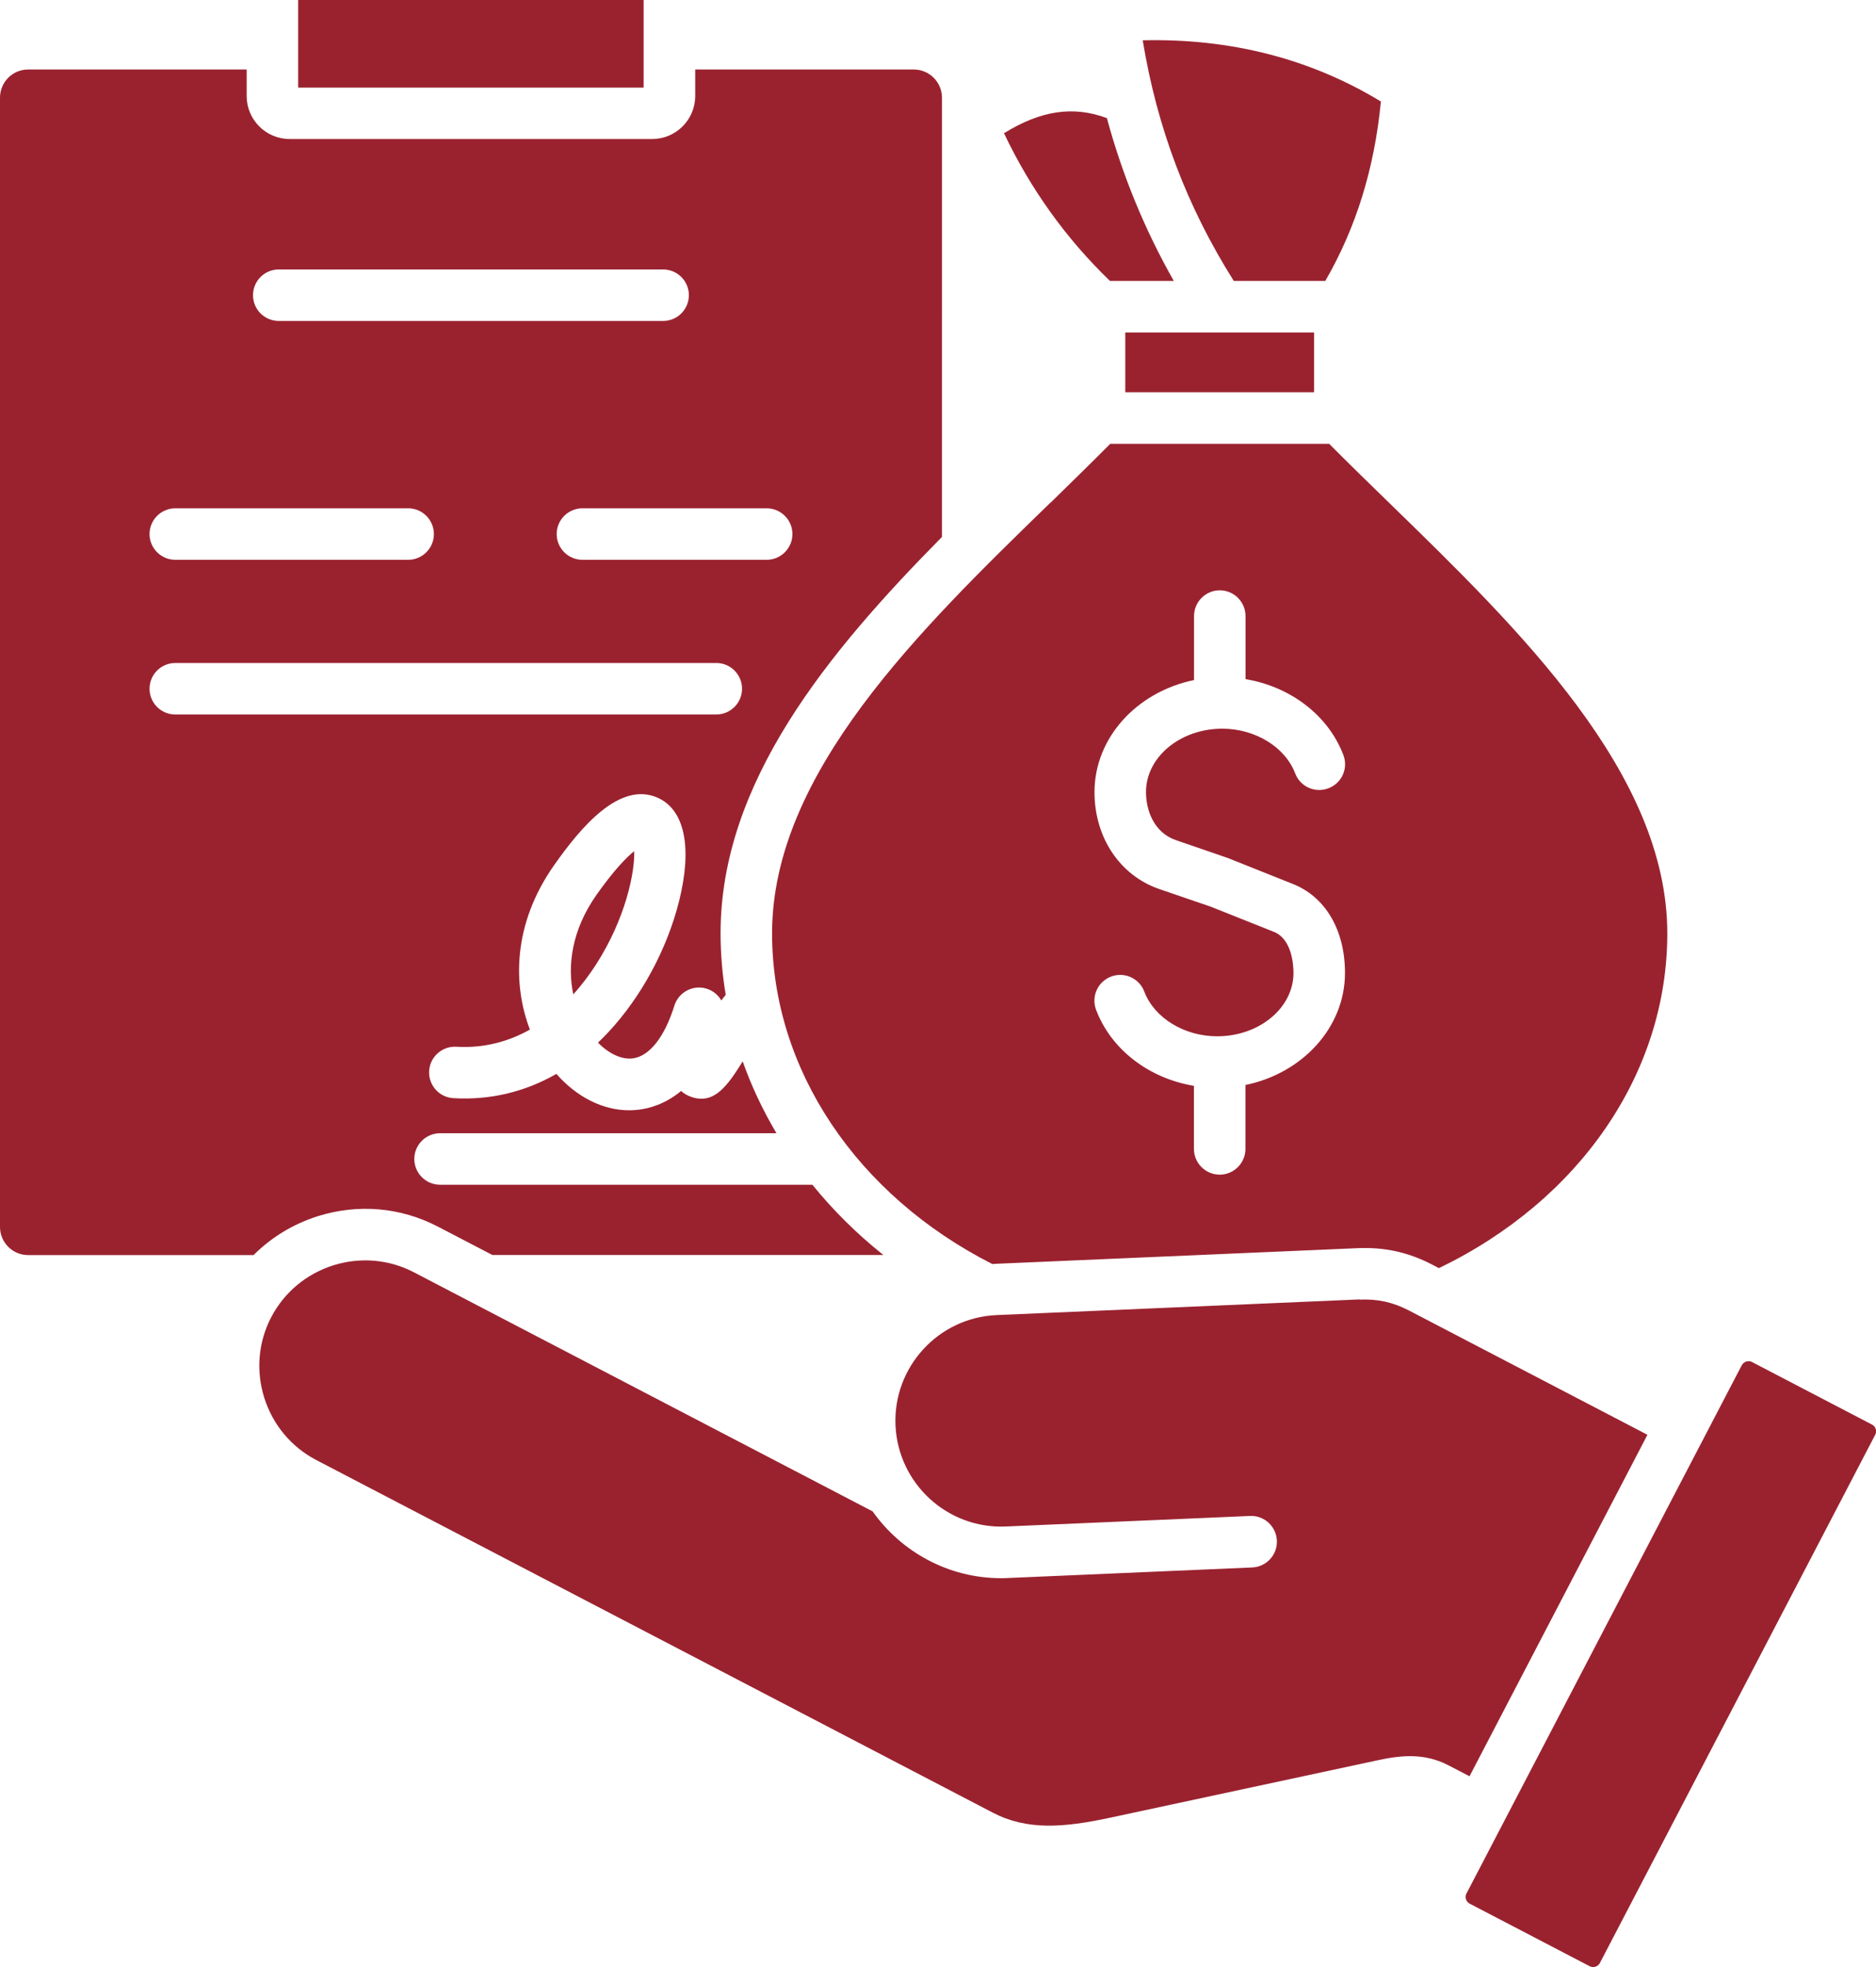 <svg xmlns="http://www.w3.org/2000/svg" id="Layer_1" data-name="Layer 1" viewBox="0 0 201.09 210.83"><defs><style>      .cls-1 {        fill: #9a222f;        fill-rule: evenodd;        stroke-width: 0px;      }    </style></defs><path class="cls-1" d="m18.79,71.06h57.99c1.53,0,2.76,1.24,2.76,2.76s-1.24,2.76-2.76,2.76H18.79c-1.52,0-2.76-1.23-2.76-2.76s1.24-2.76,2.76-2.76m167.92,75.25l-29.52,56.64c-.13.25-.09.49-.05.61.04.12.14.34.39.47l12.87,6.71c.39.2.88.05,1.09-.34l29.52-56.63c.13-.25.09-.49.05-.61-.04-.12-.14-.34-.39-.47l-12.87-6.71c-.13-.07-.25-.09-.36-.09s-.19.02-.25.04c-.12.03-.34.13-.47.39Zm-40.96-7.02c1.93-.08,3.57.28,5.28,1.17l25.56,13.32-19.07,36.6-2.27-1.18c-2.58-1.34-5.1-1.06-7.46-.56l-28.79,6.18c-5.04,1.08-8.91,1.37-12.58-.54l-72.53-37.8c-2.67-1.4-4.64-3.76-5.56-6.66-.91-2.9-.65-5.97.74-8.64,1.4-2.67,3.76-4.64,6.65-5.56,2.9-.91,5.97-.65,8.64.74l49.18,25.63c3.07,4.34,8.12,7.16,13.77,7.16.24,0,.49,0,.74-.02l26.18-1.13c1.52-.07,2.71-1.35,2.64-2.88-.07-1.52-1.35-2.71-2.88-2.64l-26.18,1.13c-6.25.27-11.54-4.59-11.82-10.84-.27-6.25,4.59-11.55,10.84-11.82l38.92-1.68Zm-19.93-109.18c-3.12-5.5-5.52-11.34-7.17-17.45-3.58-1.34-7.08-.83-11.03,1.62,2.85,6,6.67,11.31,11.36,15.83h6.84Zm-3.33-25.79c9.43-.22,17.99,1.98,25.53,6.56-.7,7.21-2.66,13.52-5.96,19.23h-9.81c-5.02-7.96-8.23-16.44-9.76-25.79m-1.87,37.72h20.24v-6.4h-20.24v6.4Zm17.98,52.71c3.49,1.39,5.57,4.95,5.57,9.53,0,5.85-4.57,10.76-10.67,12.01,0,.01,0,.03,0,.04v6.81c0,1.52-1.24,2.76-2.76,2.76s-2.76-1.24-2.76-2.76v-6.76c-4.81-.8-8.87-3.87-10.49-8.15-.54-1.43.18-3.02,1.61-3.56,1.43-.54,3.02.18,3.56,1.61,1.07,2.82,4.28,4.79,7.81,4.79,4.51,0,8.18-3.04,8.18-6.79,0-.83-.15-3.62-2.09-4.4l-6.77-2.7-5.52-1.89c-4.22-1.45-6.95-5.52-6.95-10.39,0-5.85,4.57-10.76,10.67-12.01v-6.86c0-1.52,1.24-2.76,2.76-2.76s2.76,1.24,2.76,2.76v6.76c4.81.8,8.87,3.87,10.49,8.14.54,1.43-.17,3.02-1.61,3.56-1.43.54-3.02-.17-3.56-1.6-1.07-2.82-4.28-4.79-7.81-4.79-4.51,0-8.18,3.05-8.18,6.79,0,1.96.85,4.35,3.22,5.16l5.58,1.92s.08.03.12.05l6.84,2.73Zm-26-40.88c-13.98,13.59-29.84,29-29.84,46.17,0,14.53,9.03,28.04,23.61,35.44.08,0,.16-.01.23-.02l38.91-1.68c2.92-.13,5.49.44,8.08,1.8l.65.34c15.14-7.31,24.48-20.94,24.48-35.87,0-17.16-15.85-32.57-29.83-46.17-2.25-2.19-4.38-4.26-6.41-6.31h-23.47c-2.03,2.04-4.16,4.12-6.4,6.31m-48.67,42.03c-2.68,3.81-3.13,7.61-2.49,10.67,1-1.11,1.81-2.23,2.42-3.17,3.2-4.97,4.19-9.93,4.11-12.18-.8.64-2.12,1.96-4.04,4.68M31.96,9.39h37.03V0H31.96v9.39ZM0,10.47v121.03c0,1.66,1.35,3.02,3.01,3.02h24.17c1.9-1.9,4.24-3.33,6.89-4.17,4.31-1.35,8.87-.96,12.85,1.11l5.86,3.05h41.91c-2.85-2.27-5.4-4.8-7.61-7.53h-39.91c-1.52,0-2.76-1.24-2.76-2.76s1.24-2.76,2.76-2.76h36.06c-1.46-2.46-2.68-5.04-3.62-7.7-1.6,2.55-3.02,4.66-5.5,3.81-.44-.15-.81-.37-1.1-.64-1.69,1.4-3.38,1.87-4.58,2.01-.33.04-.65.06-.98.06-2.83,0-5.62-1.41-7.81-3.9-3.4,1.95-7.14,2.83-11.05,2.6-1.52-.09-2.68-1.4-2.59-2.92.09-1.52,1.41-2.68,2.92-2.59,3.07.18,5.69-.61,7.88-1.84-1.81-4.74-1.89-11.26,2.61-17.64,2.81-3.99,7.02-9.07,11.13-7.19,2.86,1.31,3.68,5.33,2.26,11.03-1.29,5.18-4.07,10.32-7.61,14.1-.36.38-.72.75-1.09,1.1,1.16,1.18,2.52,1.83,3.7,1.69,1.8-.21,3.43-2.27,4.49-5.66.42-1.35,1.81-2.17,3.2-1.88.8.17,1.45.66,1.83,1.33.15-.21.31-.4.47-.6-.36-2.17-.55-4.39-.55-6.62,0-16.11,11.43-30.01,23.73-42.46V10.47c0-1.66-1.35-3.02-3.02-3.02h-23.43v2.84c0,2.54-2.07,4.61-4.61,4.61H31.05c-2.55,0-4.61-2.07-4.61-4.61v-2.84H3.01c-1.66,0-3.01,1.35-3.01,3.02m18.79,44.01h24.96c1.52,0,2.76,1.24,2.76,2.76s-1.24,2.76-2.76,2.76h-24.96c-1.52,0-2.76-1.24-2.76-2.76s1.24-2.76,2.76-2.76m43.64,0h19.75c1.52,0,2.76,1.24,2.76,2.76s-1.24,2.76-2.76,2.76h-19.75c-1.52,0-2.76-1.24-2.76-2.76s1.24-2.76,2.76-2.76m8.65-25.6c1.52,0,2.76,1.23,2.76,2.76s-1.24,2.76-2.76,2.76H29.88c-1.53,0-2.76-1.24-2.76-2.76s1.23-2.76,2.76-2.76h41.2Z"></path></svg>